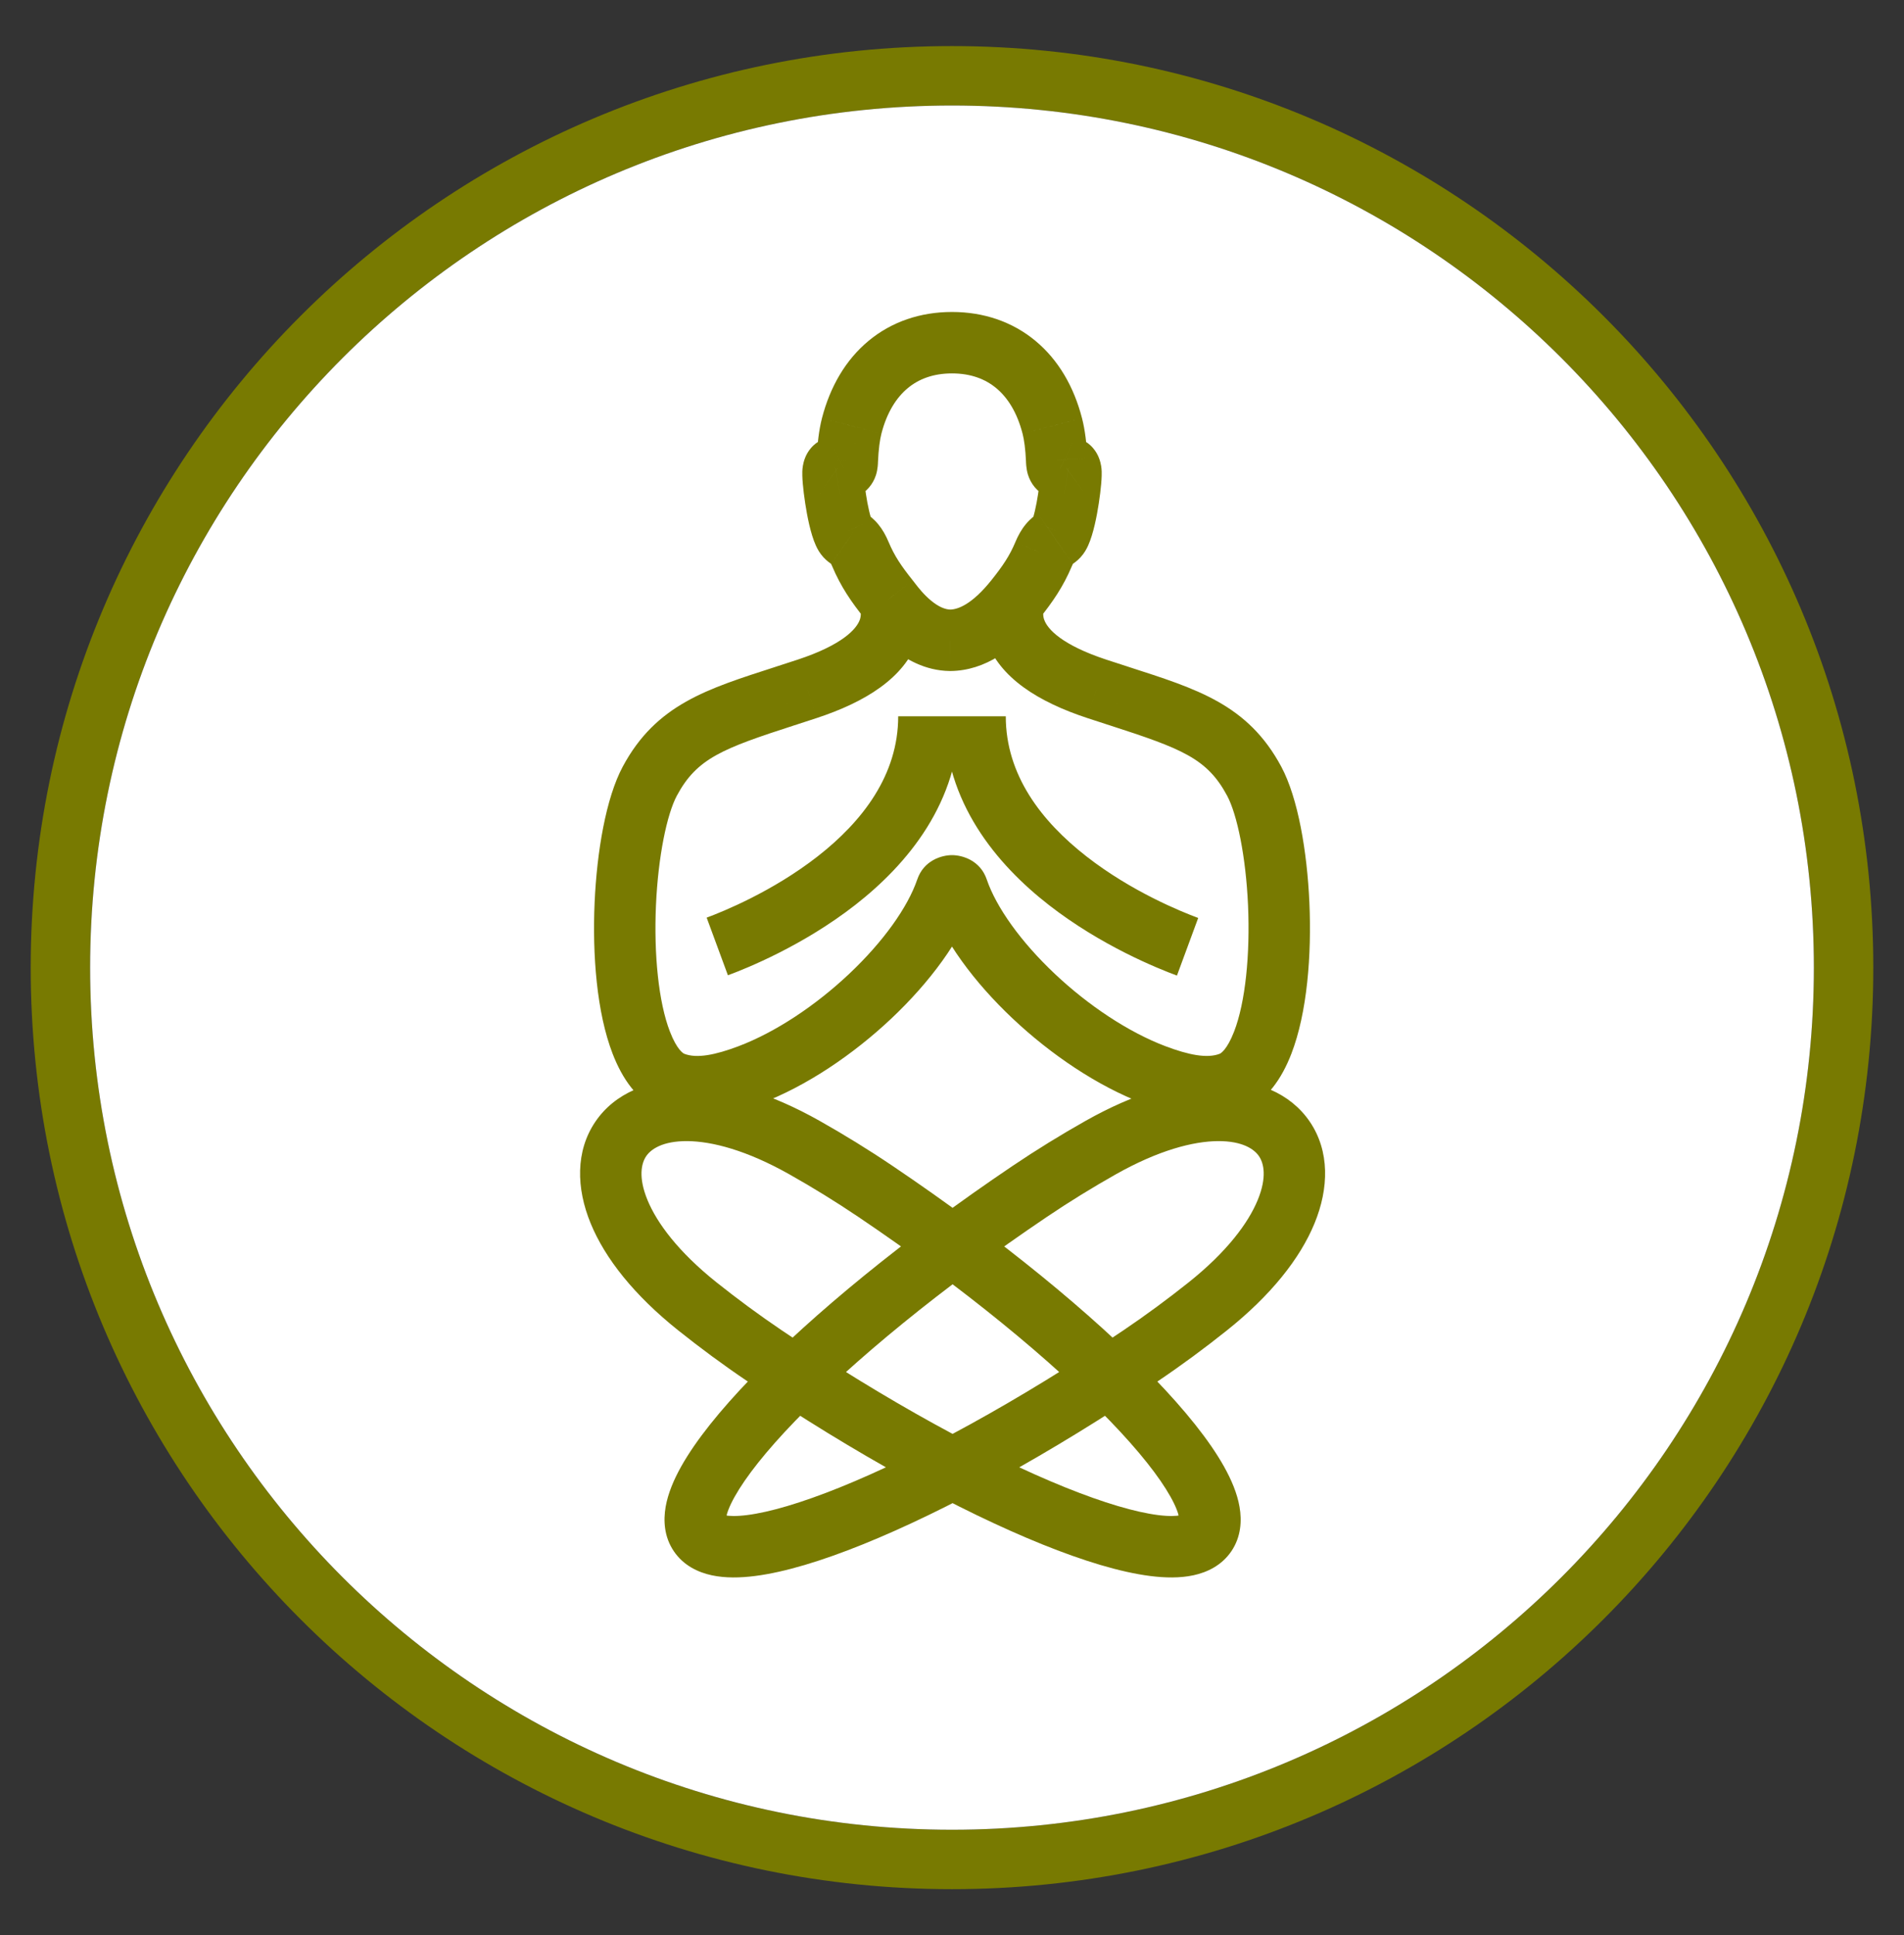 <svg width="62" height="63" viewBox="0 0 62 63" fill="none" xmlns="http://www.w3.org/2000/svg">
<rect x="0" y="0" width="62" height="63" fill="#333333" stroke="none"/>
<path fill-rule="evenodd" clip-rule="evenodd" d="M31 3.435C15.5 3.435 2.935 16 2.935 31.5C2.935 47 15.5 59.565 31 59.565C46.5 59.565 59.065 47 59.065 31.5C59.065 16 46.5 3.435 31 3.435ZM1 31.5C1 14.931 14.431 1.5 31 1.5C47.569 1.5 61 14.931 61 31.5C61 48.069 47.569 61.5 31 61.5C14.431 61.5 1 48.069 1 31.5Z" fill="#787A01"/>
<path d="M31 3.435C15.5 3.435 2.935 16 2.935 31.5C2.935 47 15.5 59.565 31 59.565C46.5 59.565 59.065 47 59.065 31.5C59.065 16 46.5 3.435 31 3.435Z" fill="white"/>
<path d="M41.117 33.945L40.185 33.584L40.185 33.584L41.117 33.945ZM40.841 25.432L39.959 25.904L39.959 25.904L40.841 25.432ZM36.442 22.661L36.132 23.612L36.134 23.612L36.442 22.661ZM35.712 22.423L35.399 23.373L35.402 23.374L35.712 22.423ZM33.054 20.492L34.001 20.17L34 20.17L33.054 20.492ZM28.946 20.492L29.893 20.814L29.893 20.814L28.946 20.492ZM26.288 22.423L26.598 23.374L26.601 23.373L26.288 22.423ZM25.558 22.661L25.866 23.612L25.868 23.612L25.558 22.661ZM21.159 25.432L20.277 24.96L20.277 24.96L21.159 25.432ZM20.882 33.945L21.815 33.584L21.815 33.584L20.882 33.945ZM21.914 35.234L21.547 36.165L21.548 36.165L21.914 35.234ZM24.407 34.992L24.761 35.927L24.761 35.927L24.407 34.992ZM30.815 28.952L31.762 29.275L31.762 29.275L30.815 28.952ZM31.185 28.952L32.131 28.629L32.131 28.628L31.185 28.952ZM37.593 34.992L37.948 34.057L37.948 34.057L37.593 34.992ZM40.086 35.234L40.451 36.165L40.452 36.165L40.086 35.234ZM37.136 44.14L37.696 44.969L37.136 44.14ZM33.526 38.788L34.086 39.617L33.526 38.788ZM39.33 42.527L39.953 43.309L39.33 42.527ZM35.843 37.358L35.352 36.487L35.843 37.358ZM24.902 44.14L24.343 44.969L24.902 44.14ZM28.512 38.788L27.953 39.617L28.512 38.788ZM22.709 42.527L22.085 43.309L22.709 42.527ZM26.195 37.358L26.687 36.487L26.195 37.358ZM33.985 18.033L33.063 17.647L33.063 17.648L33.985 18.033ZM34.361 17.537L33.792 16.715L33.791 16.716L34.361 17.537ZM33.066 19.509L33.848 20.133L33.848 20.133L33.066 19.509ZM30.942 20.844L30.933 21.844L30.942 21.844L30.951 21.844L30.942 20.844ZM28.989 19.58L29.782 18.971L29.779 18.967L28.989 19.58ZM28.934 19.509L29.724 18.896L29.72 18.89L29.715 18.885L28.934 19.509ZM28.014 18.033L27.092 18.419L27.092 18.419L28.014 18.033ZM27.639 17.537L27.069 18.359L27.07 18.36L27.639 17.537ZM27.477 17.345L28.389 16.936L28.389 16.934L27.477 17.345ZM27.13 15.333L28.115 15.506L28.115 15.506L27.13 15.333ZM27.198 15.221L27.356 16.209L27.367 16.207L27.378 16.205L27.198 15.221ZM27.28 15.236L26.7 16.051L26.708 16.056L27.28 15.236ZM27.48 15.262L27.051 14.358L27.049 14.359L27.48 15.262ZM27.59 15.002L26.591 14.958L26.591 14.96L27.59 15.002ZM27.734 13.866L26.765 13.616L26.765 13.617L27.734 13.866ZM34.266 13.866L33.297 14.115L33.298 14.116L34.266 13.866ZM34.408 14.969L35.407 14.927L35.407 14.924L34.408 14.969ZM34.52 15.262L34.957 14.362L34.949 14.359L34.52 15.262ZM34.72 15.236L35.293 16.056L35.301 16.05L35.309 16.044L34.72 15.236ZM34.781 15.218L34.705 16.215L34.706 16.215L34.781 15.218ZM34.802 15.221L34.624 16.205L34.633 16.207L34.641 16.208L34.802 15.221ZM34.87 15.333L33.885 15.506L33.885 15.508L34.87 15.333ZM34.523 17.345L33.611 16.934L33.611 16.936L34.523 17.345ZM23.703 31.749C24.319 31.522 26.152 30.783 27.849 29.46C29.536 28.144 31.248 26.119 31.248 23.318H29.248C29.248 25.227 28.09 26.736 26.619 27.883C25.158 29.022 23.545 29.675 23.011 29.873L23.703 31.749ZM30.751 23.318C30.751 26.119 32.464 28.145 34.155 29.462C35.855 30.786 37.696 31.527 38.325 31.759L39.017 29.883C38.468 29.68 36.848 29.025 35.384 27.884C33.909 26.736 32.751 25.227 32.751 23.318H30.751ZM42.05 34.306C42.569 32.965 42.712 31.079 42.638 29.39C42.564 27.719 42.267 25.977 41.723 24.96L39.959 25.904C40.282 26.508 40.569 27.872 40.64 29.477C40.709 31.063 40.557 32.624 40.185 33.584L42.05 34.306ZM41.723 24.96C40.634 22.925 38.963 22.426 36.75 21.71L36.134 23.612C38.471 24.369 39.306 24.683 39.959 25.904L41.723 24.96ZM36.752 21.71L36.022 21.473L35.402 23.374L36.132 23.612L36.752 21.71ZM36.025 21.474C34.579 20.997 34.106 20.48 34.001 20.17L32.107 20.814C32.537 22.081 33.853 22.863 35.399 23.373L36.025 21.474ZM34 20.17C33.973 20.09 33.967 20.019 33.972 19.952L31.978 19.798C31.954 20.111 31.985 20.456 32.107 20.815L34 20.17ZM28.029 19.969C28.032 20.029 28.025 20.095 28 20.171L29.893 20.814C30.005 20.486 30.041 20.168 30.027 19.873L28.029 19.969ZM28 20.17C27.894 20.48 27.421 20.997 25.975 21.474L26.601 23.373C28.147 22.863 29.463 22.081 29.893 20.814L28 20.17ZM25.978 21.473L25.248 21.71L25.868 23.612L26.598 23.374L25.978 21.473ZM25.25 21.71C23.037 22.426 21.366 22.925 20.277 24.96L22.04 25.904C22.694 24.683 23.529 24.369 25.866 23.612L25.25 21.71ZM20.277 24.96C19.733 25.977 19.436 27.719 19.362 29.389C19.288 31.079 19.43 32.965 19.95 34.306L21.815 33.584C21.443 32.624 21.29 31.064 21.36 29.477C21.431 27.872 21.718 26.508 22.04 25.904L20.277 24.96ZM19.95 34.306C20.255 35.094 20.743 35.848 21.547 36.165L22.281 34.304C22.252 34.293 22.045 34.179 21.815 33.584L19.95 34.306ZM21.548 36.165C22.75 36.638 24.043 36.199 24.761 35.927L24.053 34.057C23.295 34.343 22.689 34.465 22.28 34.304L21.548 36.165ZM24.761 35.927C26.264 35.358 27.783 34.327 29.024 33.158C30.253 31.999 31.305 30.613 31.762 29.275L29.869 28.629C29.558 29.539 28.758 30.66 27.652 31.703C26.557 32.735 25.256 33.601 24.052 34.057L24.761 35.927ZM31.762 29.275C31.601 29.746 31.176 29.838 31 29.838C30.823 29.838 30.4 29.746 30.239 29.277L32.131 28.628C31.918 28.006 31.335 27.838 31 27.838C30.665 27.838 30.081 28.007 29.869 28.63L31.762 29.275ZM30.238 29.275C30.695 30.613 31.746 31.999 32.976 33.158C34.216 34.327 35.736 35.358 37.239 35.927L37.948 34.057C36.744 33.601 35.443 32.735 34.348 31.703C33.242 30.66 32.442 29.539 32.131 28.629L30.238 29.275ZM37.239 35.927C37.958 36.2 39.25 36.637 40.451 36.165L39.72 34.304C39.311 34.464 38.703 34.343 37.948 34.057L37.239 35.927ZM40.452 36.165C41.256 35.848 41.745 35.094 42.05 34.306L40.185 33.584C39.954 34.179 39.748 34.293 39.719 34.304L40.452 36.165ZM38.706 41.746C38.033 42.282 37.323 42.807 36.577 43.311L37.696 44.969C38.489 44.434 39.242 43.877 39.953 43.309L38.706 41.746ZM36.577 43.311C33.148 45.624 29.868 47.404 27.351 48.42C26.084 48.931 25.061 49.228 24.332 49.321C23.966 49.368 23.73 49.355 23.598 49.327C23.472 49.3 23.532 49.28 23.598 49.378L21.94 50.496C22.255 50.964 22.734 51.187 23.177 51.282C23.615 51.376 24.1 51.367 24.585 51.305C25.56 51.181 26.765 50.813 28.099 50.275C30.781 49.193 34.187 47.336 37.696 44.969L36.577 43.311ZM23.598 49.378C23.664 49.476 23.624 49.524 23.646 49.397C23.669 49.264 23.745 49.041 23.926 48.719C24.285 48.078 24.943 47.24 25.892 46.258C27.777 44.304 30.657 41.93 34.086 39.617L32.967 37.959C29.458 40.326 26.461 42.787 24.453 44.869C23.454 45.904 22.662 46.884 22.181 47.741C21.942 48.168 21.752 48.614 21.675 49.055C21.598 49.501 21.625 50.029 21.94 50.496L23.598 49.378ZM34.086 39.617C34.832 39.114 35.585 38.652 36.334 38.229L35.352 36.487C34.559 36.934 33.761 37.424 32.967 37.959L34.086 39.617ZM39.953 43.309C41.378 42.172 42.331 40.978 42.804 39.827C43.278 38.677 43.297 37.474 42.656 36.523C42.015 35.573 40.892 35.14 39.648 35.148C38.404 35.156 36.94 35.592 35.352 36.487L36.334 38.229C37.727 37.444 38.856 37.153 39.661 37.148C40.465 37.143 40.844 37.413 40.998 37.641C41.153 37.87 41.261 38.322 40.955 39.066C40.649 39.81 39.956 40.749 38.706 41.746L39.953 43.309ZM22.085 43.309C22.797 43.877 23.549 44.434 24.343 44.969L25.461 43.311C24.715 42.807 24.005 42.282 23.332 41.746L22.085 43.309ZM24.343 44.969C27.852 47.336 31.257 49.193 33.94 50.275C35.273 50.813 36.478 51.181 37.453 51.305C37.939 51.367 38.423 51.376 38.861 51.282C39.304 51.187 39.783 50.964 40.099 50.496L38.44 49.378C38.506 49.28 38.566 49.3 38.44 49.327C38.308 49.355 38.072 49.368 37.706 49.321C36.978 49.228 35.955 48.931 34.688 48.42C32.17 47.404 28.89 45.624 25.461 43.311L24.343 44.969ZM40.099 50.496C40.414 50.029 40.441 49.501 40.363 49.055C40.287 48.614 40.096 48.168 39.857 47.741C39.377 46.884 38.584 45.904 37.586 44.869C35.578 42.787 32.58 40.326 29.071 37.959L27.953 39.617C31.382 41.93 34.262 44.304 36.147 46.258C37.095 47.24 37.753 48.078 38.112 48.719C38.293 49.041 38.37 49.264 38.393 49.397C38.415 49.524 38.374 49.476 38.44 49.378L40.099 50.496ZM29.071 37.959C28.278 37.424 27.479 36.934 26.687 36.487L25.704 38.229C26.454 38.652 27.207 39.114 27.953 39.617L29.071 37.959ZM23.332 41.746C22.083 40.749 21.39 39.81 21.084 39.066C20.778 38.322 20.886 37.87 21.04 37.641C21.194 37.413 21.573 37.143 22.378 37.148C23.182 37.153 24.312 37.444 25.704 38.229L26.687 36.487C25.099 35.592 23.634 35.156 22.39 35.148C21.146 35.14 20.023 35.573 19.382 36.523C18.741 37.474 18.761 38.677 19.234 39.827C19.707 40.978 20.66 42.172 22.085 43.309L23.332 41.746ZM34.908 18.42C34.945 18.33 34.96 18.321 34.943 18.342C34.934 18.353 34.924 18.363 34.916 18.369C34.91 18.375 34.91 18.373 34.931 18.359L33.791 16.716C33.695 16.782 33.549 16.89 33.403 17.066C33.262 17.236 33.154 17.43 33.063 17.647L34.908 18.42ZM33.848 20.133C34.265 19.61 34.62 19.109 34.908 18.419L33.063 17.648C32.877 18.093 32.65 18.428 32.285 18.885L33.848 20.133ZM30.951 21.844C32.087 21.834 33.054 21.126 33.848 20.133L32.285 18.885C31.652 19.677 31.192 19.842 30.934 19.844L30.951 21.844ZM28.195 20.189C28.317 20.347 28.616 20.741 29.047 21.096C29.471 21.446 30.116 21.836 30.933 21.844L30.952 19.844C30.776 19.842 30.564 19.755 30.319 19.553C30.08 19.356 29.898 19.123 29.782 18.971L28.195 20.189ZM28.143 20.122L28.199 20.193L29.779 18.967L29.724 18.896L28.143 20.122ZM27.092 18.419C27.381 19.109 27.734 19.61 28.152 20.133L29.715 18.885C29.35 18.428 29.123 18.093 28.937 17.647L27.092 18.419ZM27.07 18.36C27.09 18.374 27.09 18.375 27.085 18.37C27.076 18.363 27.066 18.353 27.057 18.342C27.039 18.321 27.054 18.33 27.092 18.419L28.937 17.648C28.846 17.43 28.738 17.236 28.597 17.066C28.451 16.89 28.304 16.782 28.207 16.715L27.07 18.36ZM26.565 17.755C26.619 17.875 26.695 18.013 26.816 18.144C26.928 18.266 27.048 18.345 27.069 18.359L28.208 16.715C28.161 16.683 28.226 16.723 28.288 16.79C28.358 16.867 28.388 16.932 28.389 16.936L26.565 17.755ZM26.145 15.16C26.121 15.294 26.124 15.426 26.126 15.485C26.128 15.567 26.134 15.658 26.142 15.751C26.158 15.936 26.185 16.158 26.22 16.385C26.283 16.796 26.393 17.375 26.566 17.757L28.389 16.934C28.375 16.904 28.341 16.806 28.3 16.628C28.261 16.464 28.226 16.273 28.197 16.082C28.168 15.891 28.146 15.713 28.135 15.578C28.129 15.51 28.126 15.461 28.125 15.43C28.124 15.376 28.129 15.422 28.115 15.506L26.145 15.16ZM27.041 14.233C26.955 14.247 26.652 14.301 26.407 14.586C26.221 14.803 26.166 15.04 26.145 15.161L28.115 15.506C28.112 15.523 28.082 15.706 27.922 15.892C27.83 15.998 27.714 16.084 27.582 16.142C27.461 16.195 27.355 16.209 27.356 16.209L27.041 14.233ZM27.859 14.421C27.859 14.421 27.858 14.42 27.857 14.419C27.856 14.418 27.854 14.417 27.852 14.416C27.849 14.413 27.842 14.409 27.835 14.404C27.82 14.394 27.796 14.378 27.765 14.36C27.699 14.322 27.612 14.281 27.505 14.253C27.294 14.197 27.115 14.22 27.019 14.237L27.378 16.205C27.33 16.213 27.183 16.236 26.995 16.187C26.805 16.137 26.673 16.031 26.7 16.051L27.859 14.421ZM27.049 14.359C27.266 14.256 27.451 14.272 27.524 14.283C27.608 14.296 27.726 14.328 27.852 14.415L26.708 16.056C26.885 16.18 27.074 16.238 27.231 16.262C27.378 16.283 27.637 16.295 27.911 16.164L27.049 14.359ZM26.591 14.96C26.59 14.998 26.589 14.996 26.59 14.987C26.591 14.977 26.597 14.922 26.621 14.849C26.647 14.769 26.695 14.666 26.782 14.565C26.87 14.463 26.968 14.398 27.051 14.358L27.909 16.165C28.22 16.018 28.427 15.762 28.522 15.471C28.588 15.268 28.589 15.062 28.589 15.044L26.591 14.96ZM26.765 13.617C26.668 13.995 26.614 14.452 26.591 14.958L28.589 15.046C28.608 14.615 28.652 14.309 28.702 14.115L26.765 13.617ZM31 10.156C29.973 10.156 29.036 10.471 28.283 11.096C27.535 11.716 27.03 12.591 26.765 13.616L28.702 14.115C28.882 13.419 29.193 12.939 29.56 12.635C29.921 12.335 30.395 12.156 31 12.156V10.156ZM35.234 13.616C34.97 12.591 34.465 11.716 33.717 11.096C32.964 10.471 32.027 10.156 31 10.156V12.156C31.605 12.156 32.079 12.335 32.44 12.635C32.807 12.939 33.118 13.419 33.297 14.115L35.234 13.616ZM35.407 14.924C35.386 14.45 35.332 13.993 35.234 13.616L33.298 14.116C33.348 14.311 33.392 14.618 33.409 15.013L35.407 14.924ZM34.949 14.359C35.034 14.399 35.136 14.467 35.227 14.576C35.317 14.683 35.363 14.791 35.386 14.867C35.397 14.903 35.403 14.932 35.406 14.95C35.409 14.968 35.41 14.98 35.41 14.982C35.41 14.984 35.41 14.982 35.409 14.971C35.409 14.96 35.408 14.948 35.407 14.927L33.409 15.01C33.41 15.04 33.412 15.248 33.471 15.445C33.562 15.744 33.768 16.012 34.09 16.165L34.949 14.359ZM34.148 14.416C34.271 14.33 34.388 14.296 34.474 14.284C34.551 14.272 34.738 14.256 34.957 14.362L34.083 16.161C34.358 16.295 34.62 16.284 34.77 16.262C34.929 16.238 35.118 16.178 35.293 16.056L34.148 14.416ZM34.77 14.218C34.644 14.218 34.5 14.239 34.353 14.302C34.225 14.355 34.132 14.427 34.132 14.427L35.309 16.044C35.322 16.035 35.242 16.097 35.13 16.145C34.998 16.2 34.872 16.218 34.77 16.218V14.218ZM34.857 14.221C34.829 14.219 34.8 14.218 34.77 14.218V16.218C34.747 16.218 34.725 16.217 34.705 16.215L34.857 14.221ZM34.979 14.237C34.943 14.23 34.902 14.225 34.856 14.221L34.706 16.215C34.672 16.213 34.644 16.209 34.624 16.205L34.979 14.237ZM35.855 15.161C35.834 15.04 35.779 14.803 35.594 14.588C35.35 14.303 35.049 14.248 34.962 14.234L34.641 16.208C34.642 16.208 34.536 16.194 34.415 16.141C34.283 16.083 34.168 15.996 34.077 15.891C33.917 15.705 33.888 15.523 33.885 15.506L35.855 15.161ZM35.434 17.757C35.606 17.375 35.717 16.797 35.78 16.385C35.815 16.158 35.842 15.936 35.858 15.75C35.866 15.658 35.872 15.567 35.874 15.484C35.876 15.426 35.879 15.293 35.855 15.158L33.885 15.508C33.87 15.423 33.876 15.376 33.875 15.431C33.874 15.461 33.871 15.51 33.865 15.578C33.853 15.713 33.832 15.891 33.803 16.082C33.774 16.272 33.739 16.464 33.7 16.628C33.659 16.806 33.625 16.904 33.611 16.934L35.434 17.757ZM34.931 18.359C34.952 18.345 35.072 18.266 35.184 18.144C35.305 18.013 35.381 17.875 35.435 17.755L33.611 16.936C33.612 16.932 33.642 16.866 33.712 16.79C33.773 16.723 33.839 16.683 33.792 16.715L34.931 18.359Z" fill="#787A01"/>
</svg>
